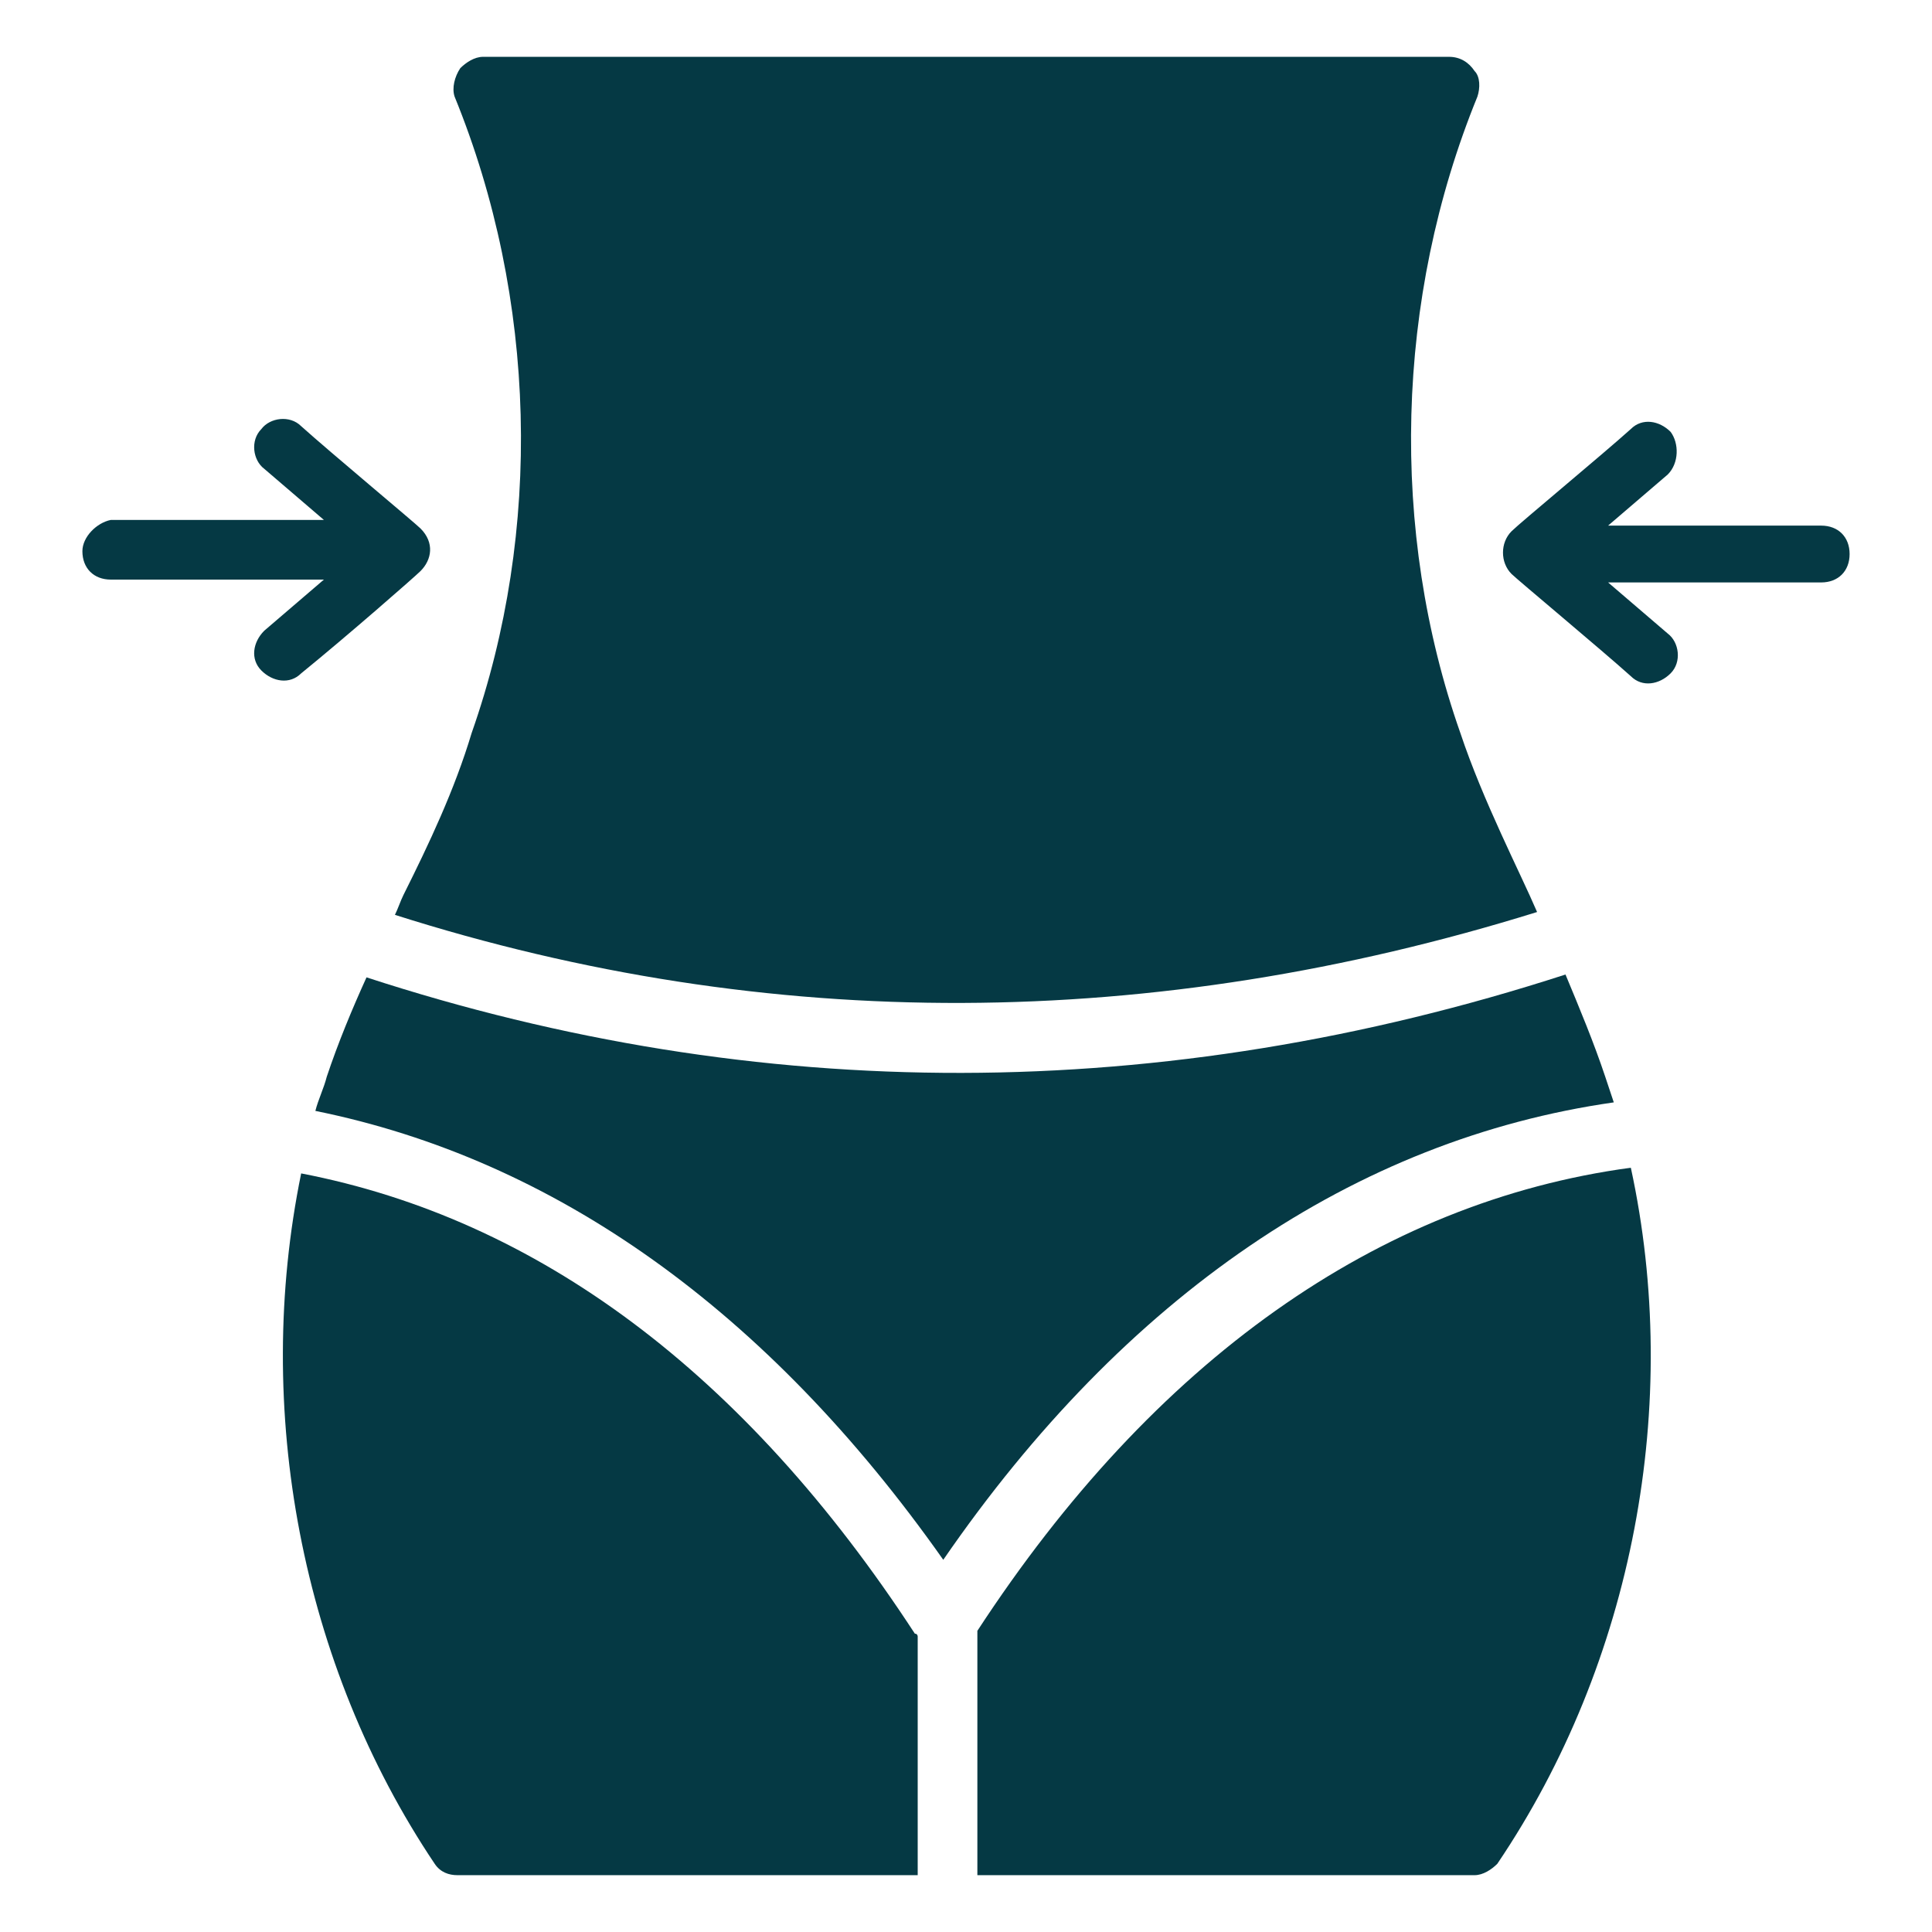 <?xml version="1.0" encoding="UTF-8"?> <svg xmlns="http://www.w3.org/2000/svg" width="512" height="512" viewBox="0 0 512 512" fill="none"><path d="M106.919 237.176C106.166 238.682 105.413 240.941 104.66 242.447C204.048 274.071 305.695 273.318 407.342 241.694C402.825 231.153 393.037 212.329 387.013 194.259C368.189 140.8 369.695 79.059 391.531 25.6C392.284 23.341 392.284 20.329 390.778 18.823C389.272 16.565 387.013 15.059 384.001 15.059H128.001C125.742 15.059 123.484 16.565 121.978 18.071C120.472 20.329 119.719 23.341 120.472 25.6C142.307 79.059 143.813 140.8 124.989 194.259C120.472 209.318 113.695 223.624 106.919 237.176ZM79.813 310.965C67.013 373.459 79.813 441.224 115.201 493.929C116.707 496.188 118.966 496.941 121.225 496.941H243.201V433.694C243.201 433.694 243.201 432.941 242.448 432.941C197.272 363.671 142.307 323.012 79.813 310.965ZM396.801 493.929C432.942 440.471 445.742 371.953 432.189 309.459C365.178 318.494 305.695 360.659 259.013 432.188V496.941H390.778C393.037 496.941 395.295 495.435 396.801 493.929Z" fill="#053944"></path><path d="M427.671 292.141L425.412 285.365C422.401 276.329 418.636 267.294 414.871 258.259C307.954 292.894 201.036 292.894 97.13 259.012C93.365 267.294 89.601 276.329 86.589 285.365C85.836 288.377 84.33 291.388 83.577 294.4C146.824 307.2 203.295 347.106 249.977 413.365C298.165 343.341 359.154 301.929 427.671 292.141ZM442.73 114.447C439.718 111.435 435.201 110.682 432.189 113.694C424.659 120.471 402.824 138.541 400.565 140.8C397.554 143.812 397.554 149.082 400.565 152.094C402.071 153.6 424.659 172.424 432.189 179.2C435.201 182.212 439.718 181.459 442.73 178.447C445.742 175.435 444.989 170.165 441.977 167.906L426.165 154.353H482.636C487.154 154.353 490.165 151.341 490.165 146.824C490.165 142.306 487.154 139.294 482.636 139.294H426.165L441.977 125.741C444.989 122.729 444.989 117.459 442.73 114.447ZM21.836 146.071C21.836 150.588 24.848 153.6 29.365 153.6H85.836L70.024 167.153C67.012 170.165 66.26 174.682 69.271 177.694C72.283 180.706 76.801 181.459 79.812 178.447C91.859 168.659 109.93 152.847 111.436 151.341C114.448 148.329 115.201 143.812 111.436 140.047C109.93 138.541 87.342 119.718 79.812 112.941C76.801 109.929 71.53 110.682 69.271 113.694C66.26 116.706 67.012 121.977 70.024 124.235L85.836 137.788H29.365C25.601 138.541 21.836 142.306 21.836 146.071Z" fill="#053944"></path></svg> 